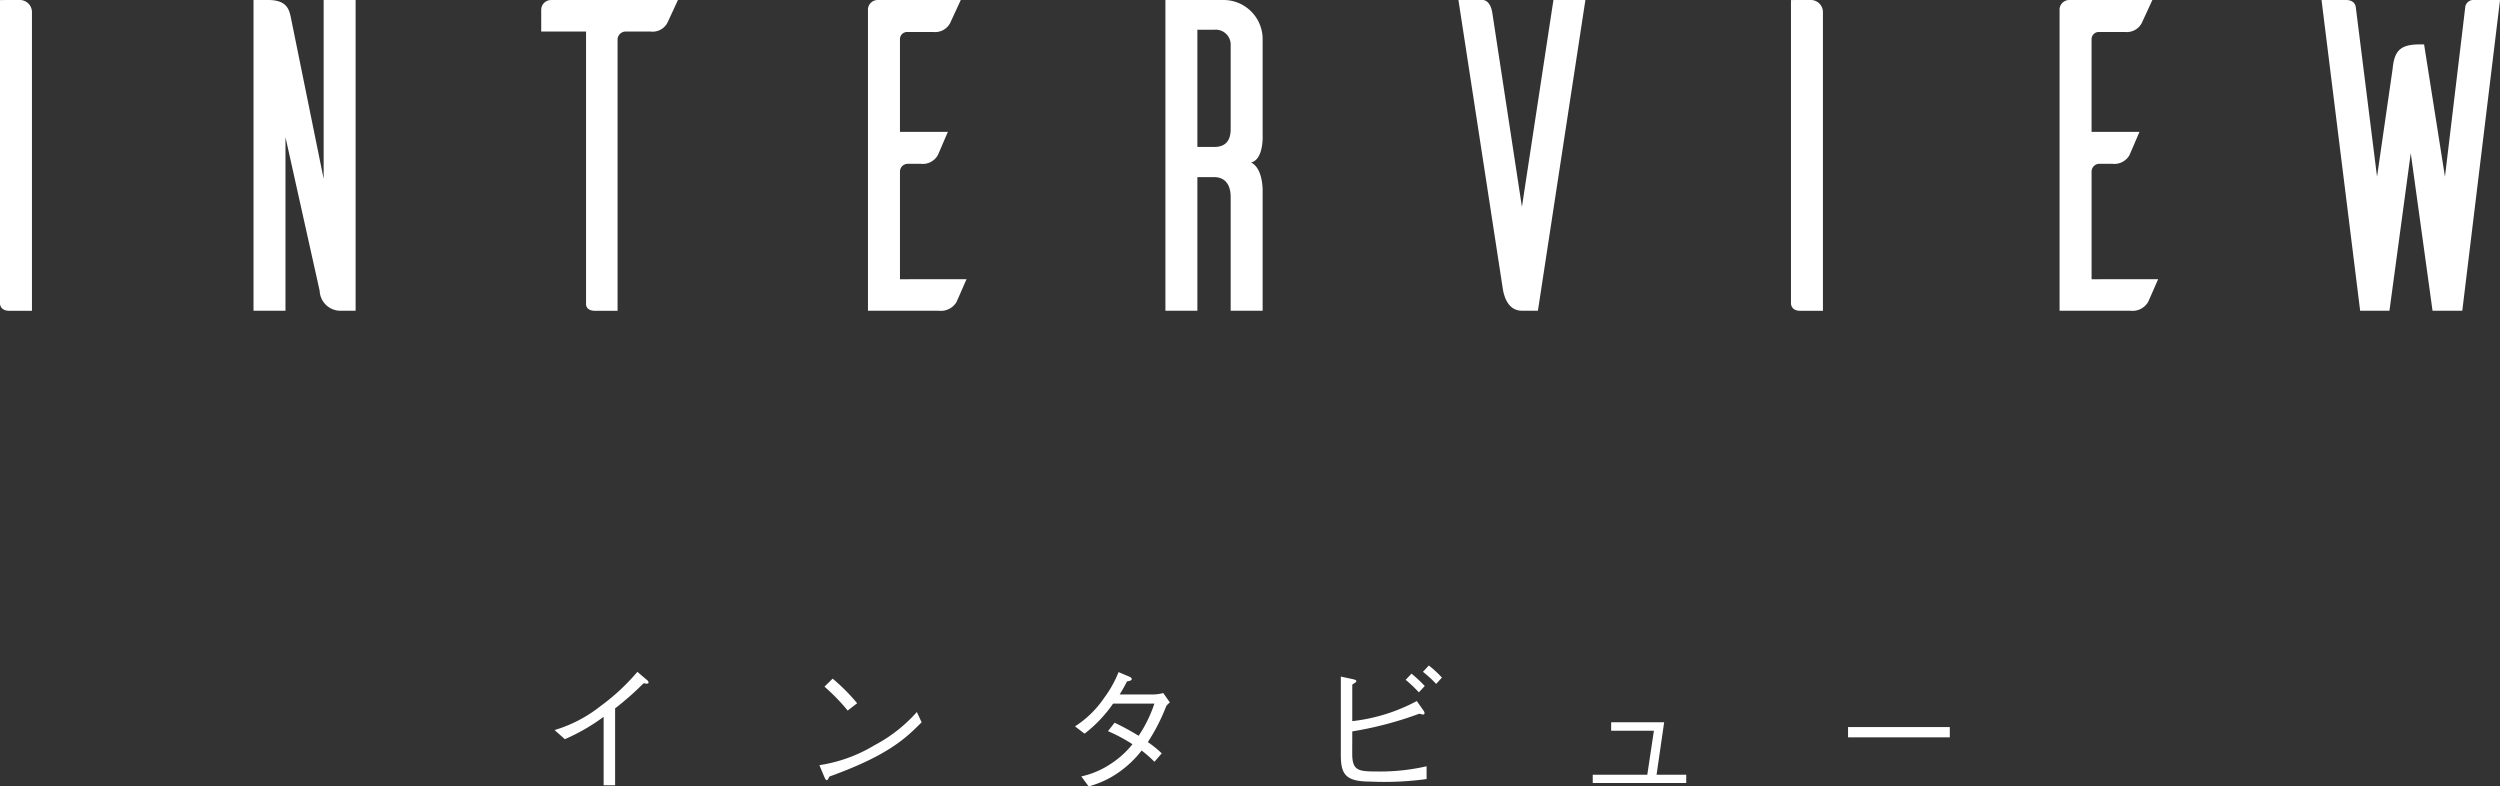 <svg xmlns="http://www.w3.org/2000/svg" width="234.622" height="73.801" viewBox="0 0 234.622 73.801">
  <rect x="0" y="0" width="234.622" height="73.801" fill="#333333" stroke="none"/>
  <g id="グループ_1771" data-name="グループ 1771" transform="translate(220.131 381.723)">
    <g id="グループ_1764" data-name="グループ 1764" transform="translate(-220.132 -381.723)">
      <path id="パス_3131" data-name="パス 3131" d="M74.037-381.723a1.143,1.143,0,0,1,1.208,1.167v28H73.12c-.708,0-.833-.417-.875-.625v-28.538Z" transform="translate(-72.245 381.723)" fill="#fff"/>
      <path id="パス_3132" data-name="パス 3132" d="M102.151-352.56a1.953,1.953,0,0,1-2-1.875l-3.207-14.414v16.289h-3v-29.163h1.375c1.667,0,1.957.793,2.125,1.625l3.082,15.164v-16.789h3v29.163Z" transform="translate(-70.151 381.723)" fill="#fff"/>
      <path id="パス_3133" data-name="パス 3133" d="M130.4-379.556a1.578,1.578,0,0,1-1.583.792h-2.332a.769.769,0,0,0-.75.708v25.5h-2.125c-.707,0-.833-.417-.833-.625v-25.58h-4.207v-2.042a.925.925,0,0,1,.916-.917H131.4Z" transform="translate(-67.776 381.723)" fill="#fff"/>
      <path id="パス_3134" data-name="パス 3134" d="M155.785-355.518c-.334.75-.833,1.917-.958,2.167a1.7,1.7,0,0,1-1.626.792h-6.665v-28.33a.913.913,0,0,1,.917-.833h7.792l-1,2.167a1.591,1.591,0,0,1-1.582.833h-2.417a.678.678,0,0,0-.708.708v8.666h4.5c-.334.75-.834,1.958-.958,2.208a1.625,1.625,0,0,1-1.583.791h-1.25a.731.731,0,0,0-.708.708v10.124Z" transform="translate(-65.077 381.723)" fill="#fff"/>
      <path id="パス_3135" data-name="パス 3135" d="M178.119-363.225c0-1.417-.75-1.875-1.541-1.875h-1.583v12.54h-3v-29.163h5.458a3.671,3.671,0,0,1,3.666,3.667v9s.125,2.291-1.083,2.583c1.168.582,1.083,2.749,1.083,2.749v11.165h-3Zm-1.541-4.707c.791,0,1.541-.333,1.541-1.667v-7.832a1.406,1.406,0,0,0-1.541-1.5h-1.583v11Z" transform="translate(-62.621 381.723)" fill="#fff"/>
      <path id="パス_3136" data-name="パス 3136" d="M203.033-352.56c-1.5,0-1.75-1.792-1.792-2.042l-4.167-27.121h2.292c.207,0,.708.168.875,1.125l2.792,18.289,2.957-19.414h3l-4.457,29.163Z" transform="translate(-60.201 381.723)" fill="#fff"/>
      <path id="パス_3137" data-name="パス 3137" d="M227.329-381.723a1.142,1.142,0,0,1,1.207,1.167v28h-2.124c-.708,0-.833-.417-.875-.625v-28.538Z" transform="translate(-57.455 381.723)" fill="#fff"/>
      <path id="パス_3138" data-name="パス 3138" d="M257.776-355.518c-.334.75-.833,1.917-.958,2.167a1.7,1.7,0,0,1-1.626.792h-6.665v-28.33a.913.913,0,0,1,.917-.833h7.792l-1,2.167a1.593,1.593,0,0,1-1.583.833h-2.417a.677.677,0,0,0-.707.708v8.666h4.5c-.333.75-.834,1.958-.958,2.208a1.625,1.625,0,0,1-1.583.791h-1.25a.73.73,0,0,0-.707.708v10.124Z" transform="translate(-55.237 381.723)" fill="#fff"/>
      <path id="パス_3139" data-name="パス 3139" d="M279.322-367.349l-2,14.789h-2.749l-3.625-29.163h2.292c.708,0,.875.417.917.625l2,15.956,1.458-10.081c.167-1.708.667-2.333,2.583-2.333h.375l1.958,12.414,1.916-16a.8.8,0,0,1,.875-.584H287.7l-3.542,29.163h-2.792Z" transform="translate(-53.074 381.723)" fill="#fff"/>
    </g>
    <g id="グループ_1765" data-name="グループ 1765" transform="translate(-217.506 -319.267)">
      <path id="パス_3142" data-name="パス 3142" d="M125.571-316.892v-6.424a18.451,18.451,0,0,1-3.641,2.1l-.963-.858a12.874,12.874,0,0,0,4.34-2.269,19.746,19.746,0,0,0,3.43-3.193l.9.765a.314.314,0,0,1,.146.238c0,.053-.013.105-.158.105a1.733,1.733,0,0,1-.3-.04,28.221,28.221,0,0,1-2.678,2.361v7.217Z" transform="translate(-71.545 328.132)" fill="#fff"/>
      <path id="パス_3143" data-name="パス 3143" d="M156.949-322.763c-1.478,1.478-3.087,3.087-8.655,5.093-.013.026-.158.343-.237.343-.106,0-.171-.158-.251-.33l-.449-1.082a14.043,14.043,0,0,0,5.173-1.873,14.049,14.049,0,0,0,3.97-3.114Zm-6.94-1.1a18.48,18.48,0,0,0-2.178-2.243l.766-.753a17.871,17.871,0,0,1,2.3,2.309Z" transform="translate(-73.08 328.092)" fill="#fff"/>
      <path id="パス_3144" data-name="パス 3144" d="M181.728-324.661a1.54,1.54,0,0,0-.343.343,17.956,17.956,0,0,1-1.728,3.377,9.742,9.742,0,0,1,1.306,1.055l-.687.792a10.458,10.458,0,0,0-1.2-1.055,9.841,9.841,0,0,1-2.111,2.018,8.854,8.854,0,0,1-2.863,1.345l-.687-.936a8.022,8.022,0,0,0,2.613-1.082,8.71,8.71,0,0,0,2.19-1.939,15.485,15.485,0,0,0-2.3-1.226l.621-.792a24.051,24.051,0,0,1,2.256,1.226,12.36,12.36,0,0,0,1.478-3.021H176.4a12.669,12.669,0,0,1-2.679,2.824l-.9-.687a9.414,9.414,0,0,0,2.731-2.665,10.414,10.414,0,0,0,1.358-2.427l1.029.436c.158.065.211.171.211.223,0,.146-.33.2-.448.212a14.022,14.022,0,0,1-.687,1.226h3.232a3.849,3.849,0,0,0,.857-.132Z" transform="translate(-74.56 328.131)" fill="#fff"/>
      <path id="パス_3145" data-name="パス 3145" d="M200.379-319.924c0,1.584.515,1.7,2.229,1.7a19.391,19.391,0,0,0,4.75-.488v1.2a29.063,29.063,0,0,1-5.29.237c-2.348,0-2.757-.712-2.757-2.506v-7.348l1.1.236c.185.04.356.093.356.2,0,.066-.04.092-.383.316v3.43a16.734,16.734,0,0,0,6.056-1.887l.647.923a.446.446,0,0,1,.079.212c0,.1-.067.132-.158.132-.027,0-.277-.067-.331-.079a33.646,33.646,0,0,1-6.293,1.661Zm6.254-5.726a12.134,12.134,0,0,0-1.24-1.174l.553-.58a14.133,14.133,0,0,1,1.241,1.16Zm1.624-.791a11.046,11.046,0,0,0-1.241-1.135l.555-.593a9.929,9.929,0,0,1,1.227,1.135Z" transform="translate(-76.1 328.169)" fill="#fff"/>
      <path id="パス_3146" data-name="パス 3146" d="M233.186-317.589v.778h-8.774v-.778h5.12l.62-4.129H226.14v-.792h4.974l-.713,4.921Z" transform="translate(-77.56 327.84)" fill="#fff"/>
      <path id="パス_3147" data-name="パス 3147" d="M249.851-321.07v-.964H259.4v.964Z" transform="translate(-79.039 327.812)" fill="#fff"/>
    </g>
  </g>
</svg>
